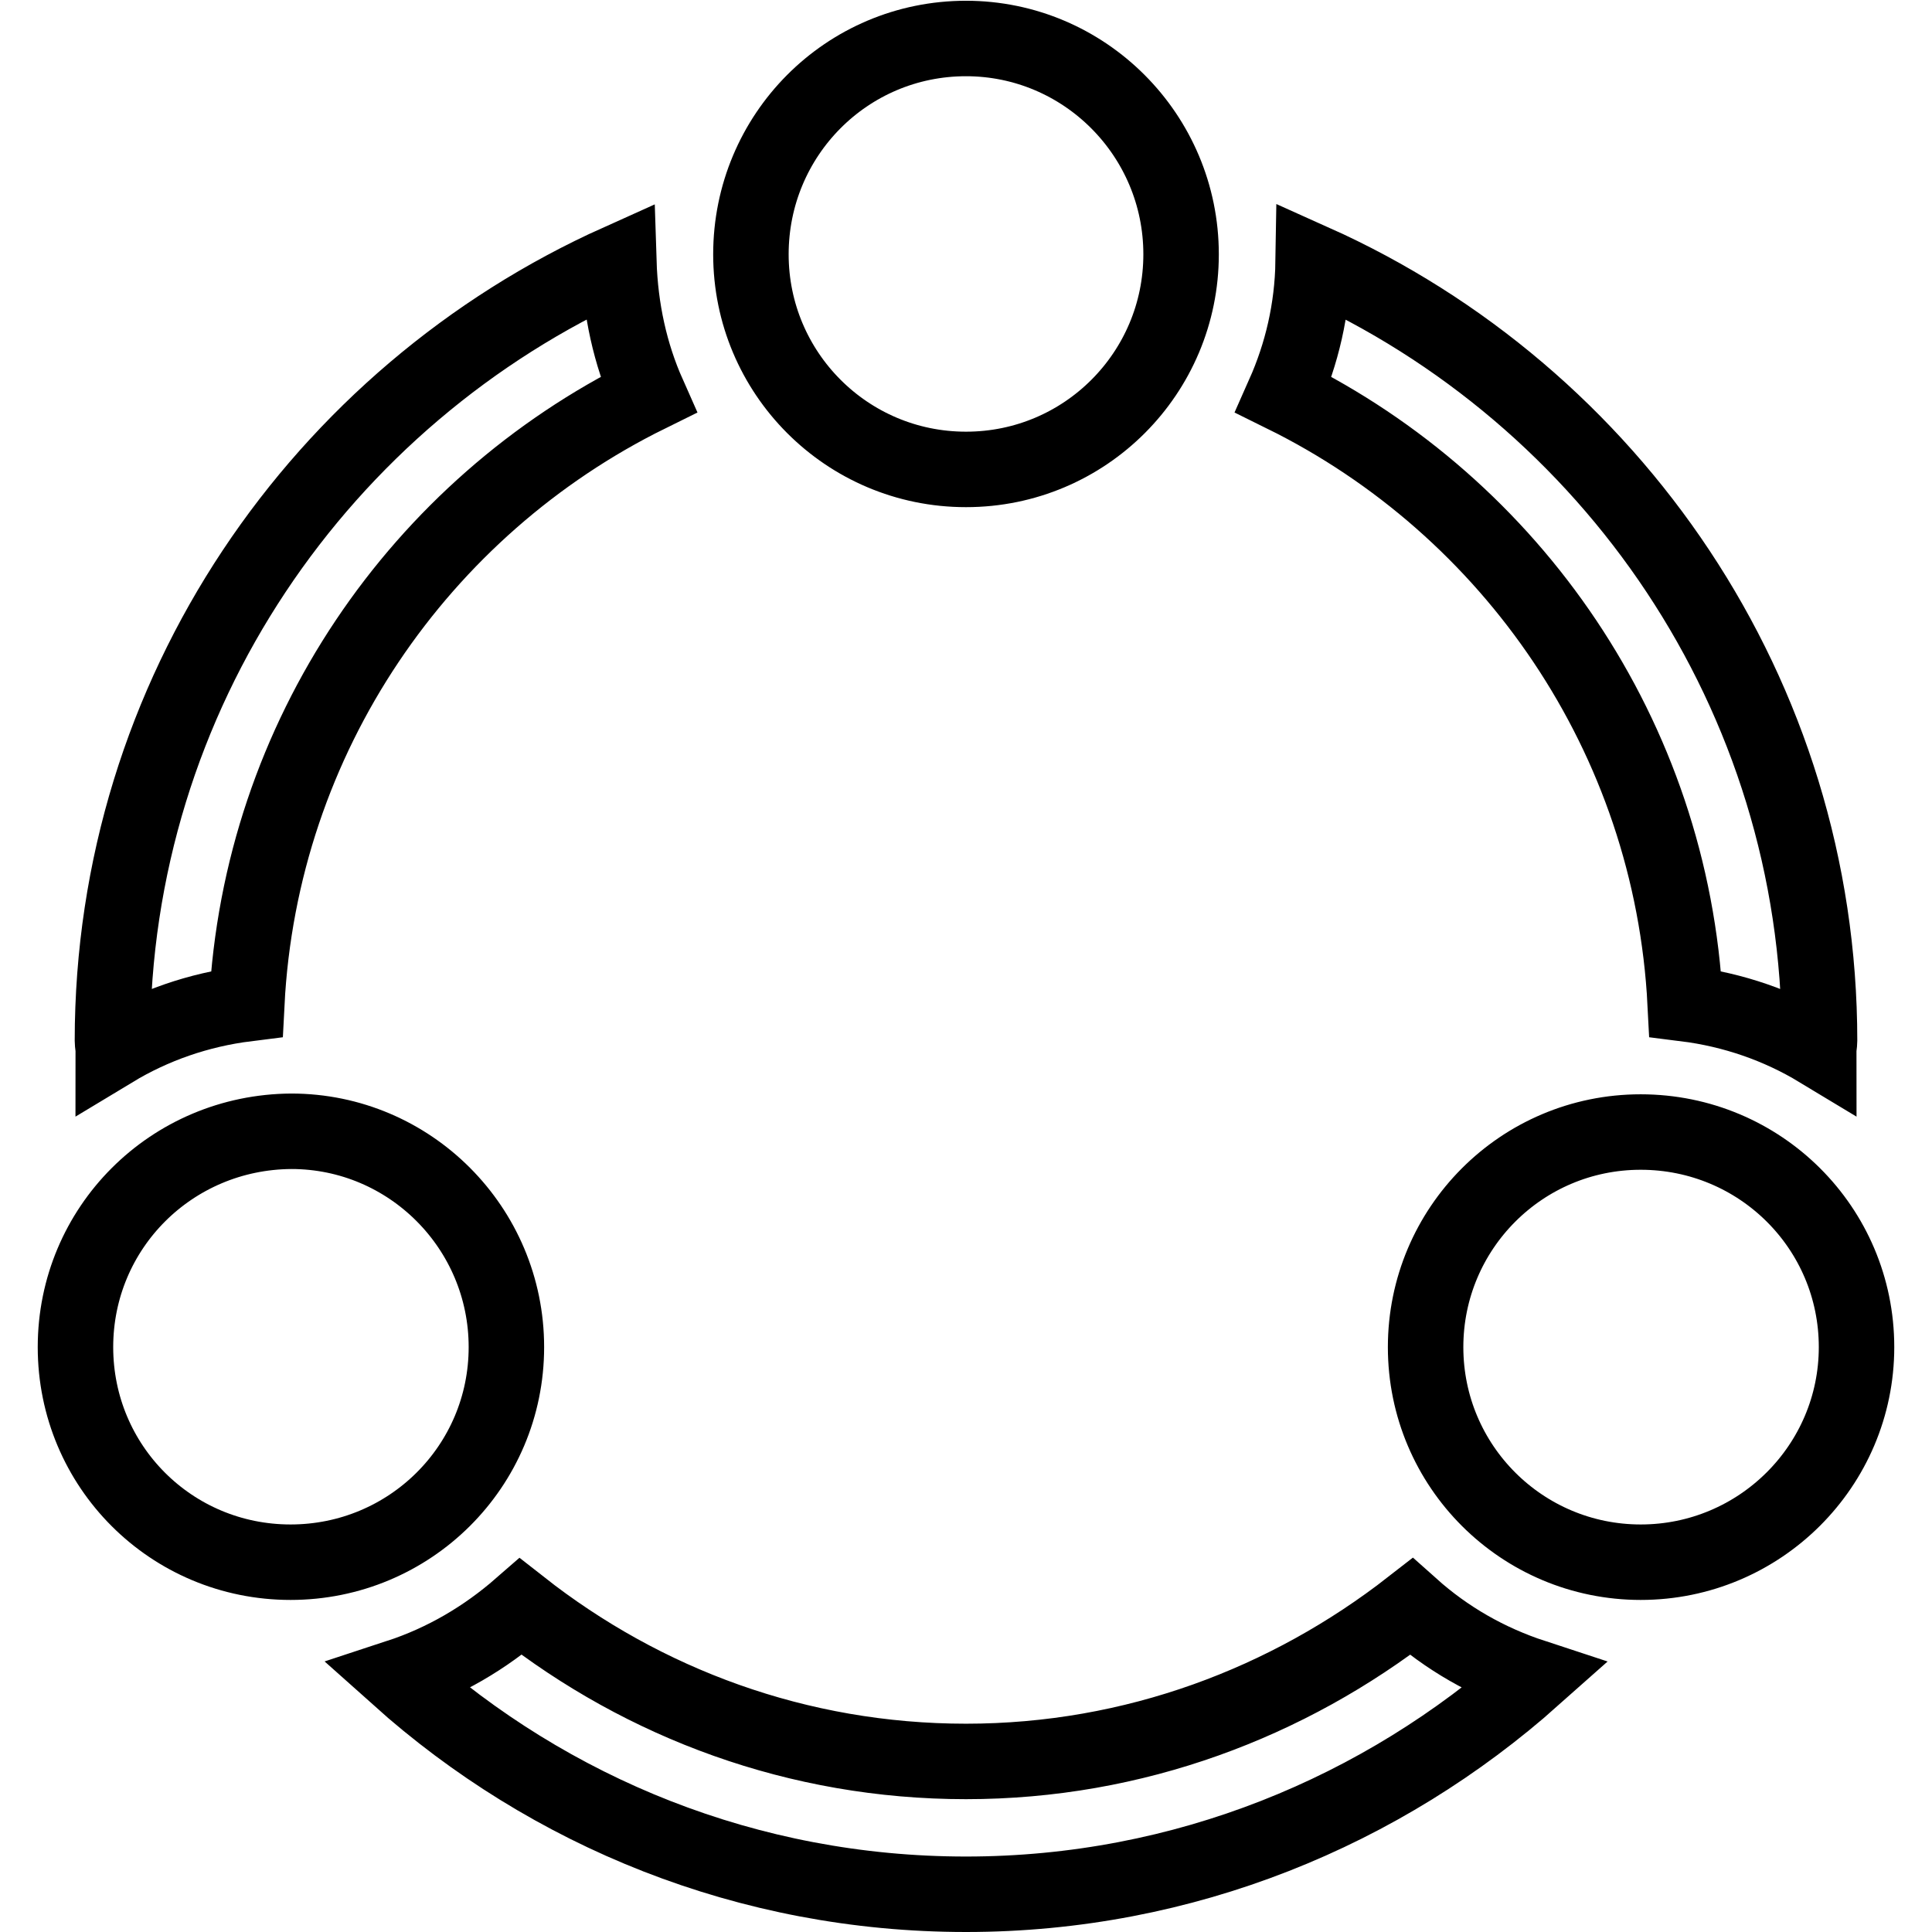 <?xml version="1.0" encoding="utf-8"?>
<!-- Svg Vector Icons : http://www.onlinewebfonts.com/icon -->
<!DOCTYPE svg PUBLIC "-//W3C//DTD SVG 1.1//EN" "http://www.w3.org/Graphics/SVG/1.1/DTD/svg11.dtd">
<svg version="1.1" xmlns="http://www.w3.org/2000/svg" xmlns:xlink="http://www.w3.org/1999/xlink" x="0px" y="0px" viewBox="0 0 256 256" enable-background="new 0 0 256 256" xml:space="preserve">
<g> <path stroke-width="10" fill-opacity="0" stroke="#000000"  d="M217.4,150c-15.8,0-28.5,12.8-28.5,28.5c0,15.8,12.8,28.5,28.5,28.5c15.8,0,28.6-12.8,28.6-28.5 C246,162.7,233.2,150,217.4,150z M128,62.2c15.8,0,28.5-12.8,28.5-28.5c0-15.8-12.8-28.6-28.5-28.6c-15.8,0-28.5,12.8-28.5,28.6 C99.5,49.4,112.2,62.2,128,62.2z M223.3,133c6.4,0.8,12.4,2.9,17.7,6.1c0-0.4,0.1-0.8,0.1-1.2c0-45.9-27.6-85.5-67.1-103.2 c-0.1,6.3-1.5,12.2-3.9,17.6C200.3,67.2,221.5,97.6,223.3,133z M67.1,178.5c0-15.8-12.8-28.6-28.5-28.6C22.7,150,10,162.7,10,178.5 c0,15.8,12.7,28.5,28.5,28.5C54.3,207,67.1,194.3,67.1,178.5z M32.7,133c1.8-35.4,23-65.8,53.2-80.7C83.5,46.9,82.2,41,82,34.7 C42.6,52.4,14.9,91.9,14.9,137.9c0,0.4,0.1,0.8,0.1,1.2C20.3,135.9,26.3,133.8,32.7,133z M128,233.4c-22.3,0-42.7-7.7-59-20.5 c-4.7,4.1-10.1,7.3-16.2,9.3c20,17.9,46.3,28.8,75.2,28.8c28.9,0,55.2-11,75.2-28.8c-6.1-2-11.5-5.1-16.2-9.3 C170.7,225.6,150.3,233.4,128,233.4z"/></g>
</svg>
